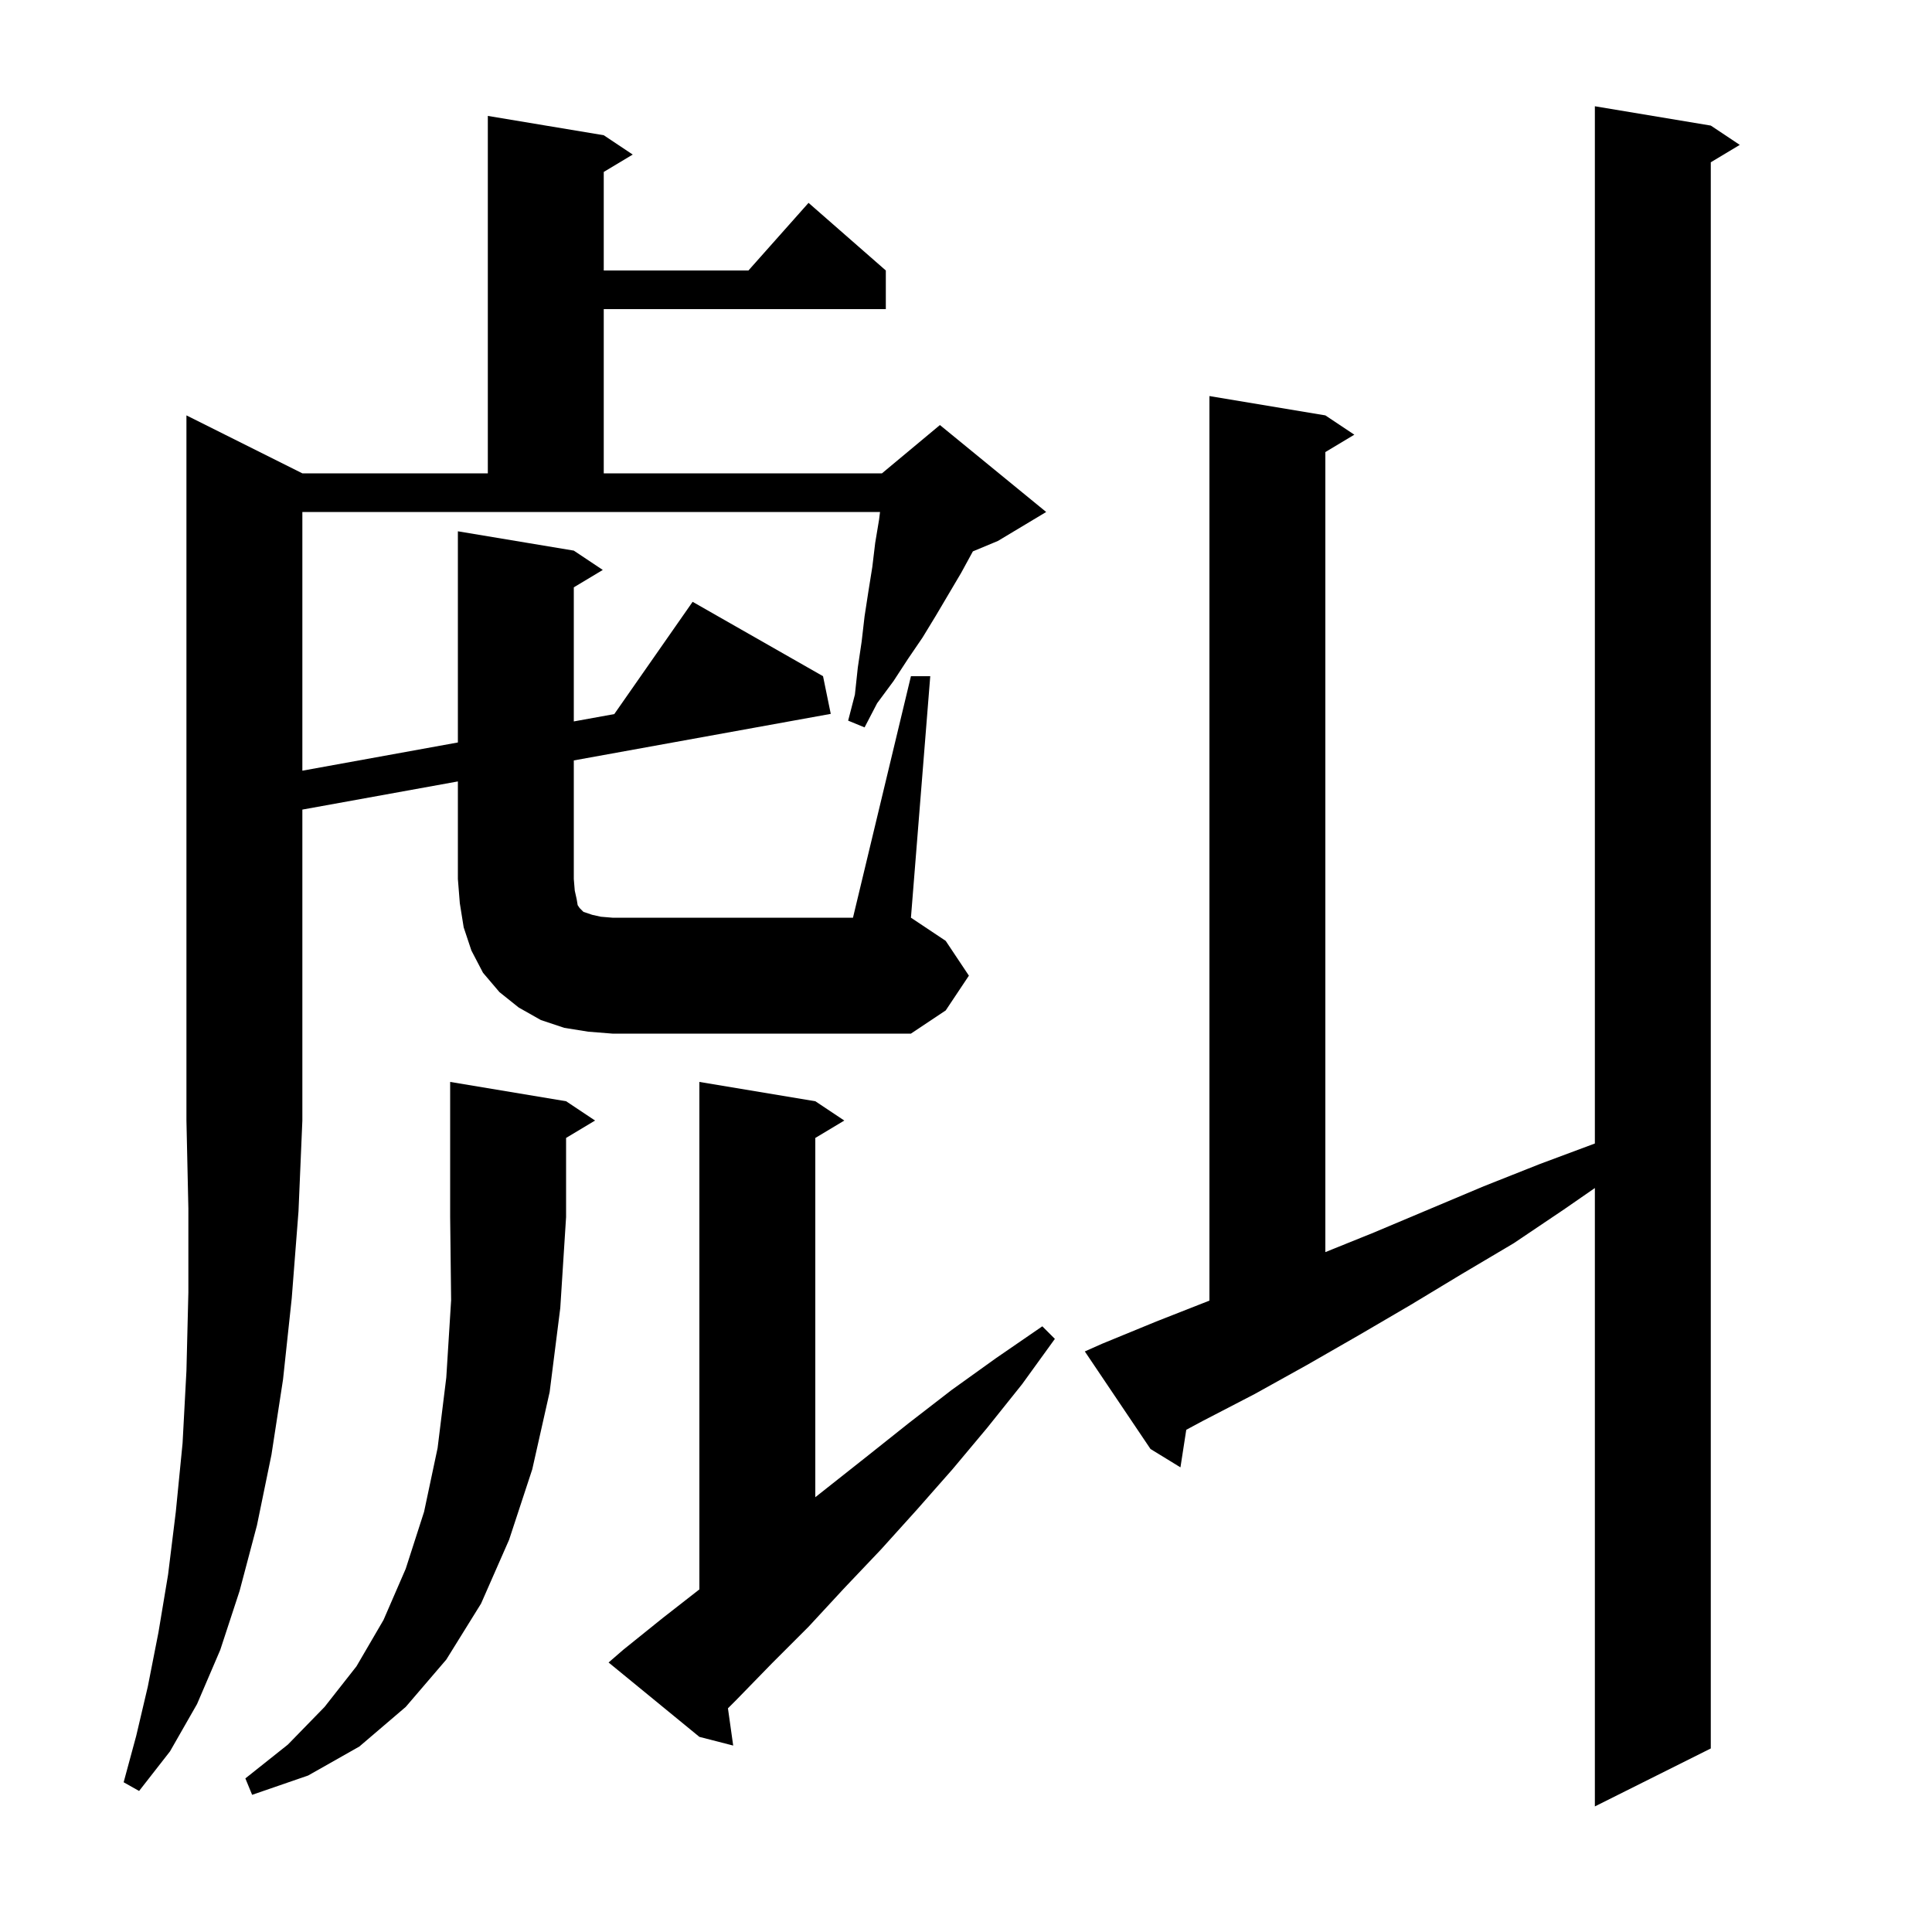 <svg xmlns="http://www.w3.org/2000/svg" xmlns:xlink="http://www.w3.org/1999/xlink" version="1.1" baseProfile="full" viewBox="0 0 200 200" width="200" height="200"><g fill="currentColor"><path d="M 114.1 139.1 L 119.7 136.8 L 125.2 134.639 L 125.2 41.0 L 137.2 43.0 L 140.2 45.0 L 137.2 46.8 L 137.2 129.618 L 142.2 127.6 L 153.6 122.8 L 159.4 120.5 L 165.1 118.375 L 165.1 11.0 L 177.1 13.0 L 180.1 15.0 L 177.1 16.8 L 177.1 181.0 L 165.1 187.0 L 165.1 122.985 L 161.9 125.2 L 156.7 128.7 L 151.3 131.9 L 146.0 135.1 L 140.7 138.2 L 135.3 141.3 L 129.9 144.3 L 124.5 147.1 L 122.802 148.012 L 122.2 151.9 L 119.1 150.0 L 112.3 139.9 Z M 58.6 114.0 L 61.6 116.0 L 58.6 117.8 L 58.6 126.0 L 58.0 135.4 L 56.9 144.1 L 55.1 152.1 L 52.7 159.4 L 49.8 166.0 L 46.2 171.8 L 42.0 176.7 L 37.2 180.8 L 31.9 183.8 L 26.1 185.8 L 25.4 184.1 L 29.8 180.6 L 33.6 176.7 L 36.9 172.5 L 39.7 167.7 L 42.0 162.4 L 43.9 156.5 L 45.3 149.9 L 46.2 142.6 L 46.7 134.6 L 46.6 126.0 L 46.6 112.0 Z M 64.5 170.8 L 68.6 167.5 L 72.4 164.534 L 72.4 112.0 L 84.4 114.0 L 87.4 116.0 L 84.4 117.8 L 84.4 154.991 L 89.7 150.8 L 94.1 147.3 L 98.5 143.9 L 103.1 140.6 L 107.9 137.3 L 109.2 138.6 L 105.8 143.3 L 102.2 147.8 L 98.6 152.1 L 94.9 156.3 L 91.2 160.4 L 87.4 164.4 L 83.7 168.4 L 79.9 172.2 L 76.2 176.0 L 75.357 176.843 L 75.9 180.7 L 72.4 179.8 L 63.0 172.1 Z M 60.9 106.8 L 58.4 106.4 L 56.0 105.6 L 53.7 104.3 L 51.7 102.7 L 50.0 100.7 L 48.8 98.4 L 48.0 96.0 L 47.6 93.5 L 47.4 91.0 L 47.4 80.893 L 31.3 83.809 L 31.3 116.0 L 30.9 125.4 L 30.2 134.4 L 29.3 142.8 L 28.1 150.6 L 26.6 157.9 L 24.8 164.7 L 22.8 170.8 L 20.4 176.4 L 17.6 181.3 L 14.4 185.4 L 12.8 184.5 L 14.1 179.7 L 15.3 174.6 L 16.4 169.0 L 17.4 163.0 L 18.2 156.5 L 18.9 149.4 L 19.3 141.9 L 19.5 133.8 L 19.5 125.1 L 19.3 116.0 L 19.3 43.0 L 31.3 49.0 L 50.5 49.0 L 50.5 12.0 L 62.5 14.0 L 65.5 16.0 L 62.5 17.8 L 62.5 28.0 L 77.478 28.0 L 83.7 21.0 L 91.7 28.0 L 91.7 32.0 L 62.5 32.0 L 62.5 49.0 L 91.3 49.0 L 97.3 44.0 L 108.3 53.0 L 103.3 56.0 L 100.712 57.078 L 99.5 59.3 L 96.9 63.7 L 95.5 66.0 L 94.0 68.2 L 92.5 70.5 L 90.8 72.8 L 89.5 75.3 L 87.8 74.6 L 88.5 71.9 L 88.8 69.1 L 89.2 66.4 L 89.5 63.8 L 89.9 61.2 L 90.3 58.7 L 90.6 56.2 L 91.0 53.8 L 91.1 53.0 L 31.3 53.0 L 31.3 79.782 L 47.4 76.86 L 47.4 55.0 L 59.4 57.0 L 62.4 59.0 L 59.4 60.8 L 59.4 74.682 L 63.59 73.922 L 71.7 62.3 L 85.2 70.0 L 86.0 73.9 L 59.4 78.719 L 59.4 91.0 L 59.5 92.2 L 59.7 93.1 L 59.8 93.7 L 60.0 94.0 L 60.4 94.4 L 61.3 94.7 L 62.2 94.9 L 63.4 95.0 L 88.3 95.0 L 94.3 70.0 L 96.3 70.0 L 94.3 95.0 L 97.9 97.4 L 100.3 101.0 L 97.9 104.6 L 94.3 107.0 L 63.4 107.0 Z "/></g></svg>